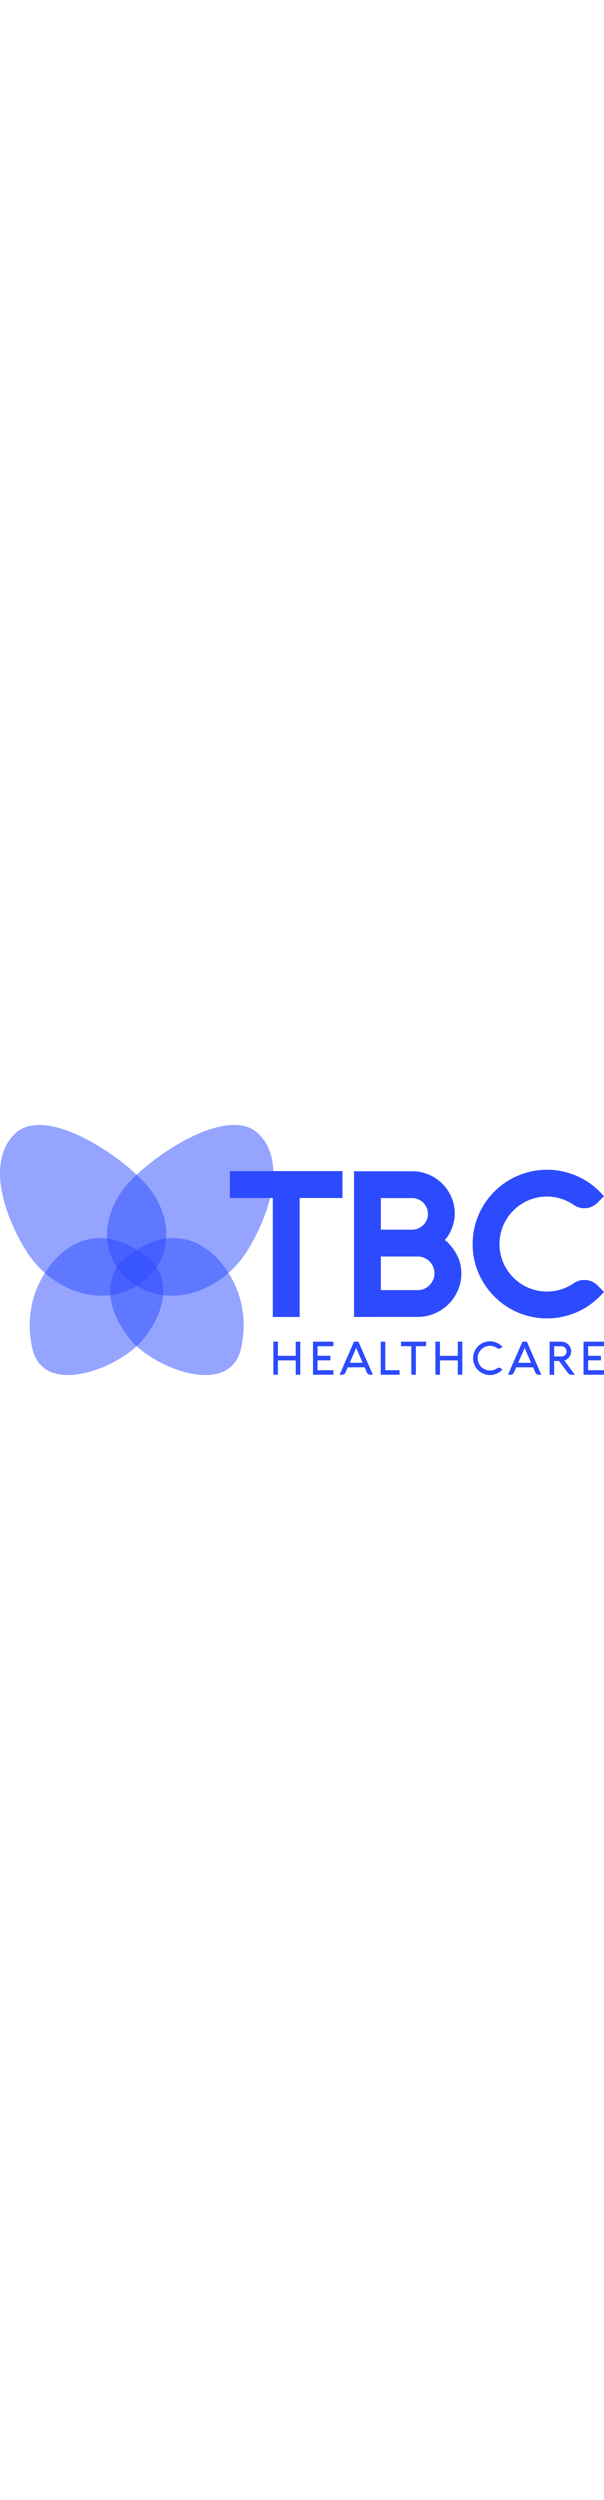 <svg id="Layer_1" width="77" data-name="Layer 1" xmlns="http://www.w3.org/2000/svg" viewBox="0 0 769.63 318.6"><defs><style>.cls-1,.cls-2{fill:#2c4bff;}.cls-2{opacity:0.5;}</style></defs><path class="cls-1" d="M420.09,457.79h-5.82V439.52H391.58v18.27h-5.81V415.68h5.81v18h22.69v-18h5.82Z" transform="translate(-37.44 -139.64)"/><path class="cls-1" d="M462.28,457.79h-26V415.68h26v5.82H442.06v12.14h16.37v5.82H442.06V452h20.22Z" transform="translate(-37.44 -139.64)"/><path class="cls-1" d="M488.49,415.68h5.67l18.37,42.11h-3.35a4.53,4.53,0,0,1-2.5-.72,4.44,4.44,0,0,1-1.67-2l-2.94-6.7H480.56l-2.91,6.7a4.36,4.36,0,0,1-1.66,2,4.52,4.52,0,0,1-2.51.73h-3.35Zm2.29,9.29-7.67,17.6h16.43L491.87,425a7.09,7.09,0,0,1-.56-2.5,10.62,10.62,0,0,1-.19,1.36A7.26,7.26,0,0,1,490.78,425Z" transform="translate(-37.44 -139.64)"/><path class="cls-1" d="M522.58,457.79V415.68h5.81V452h18.19v5.82Z" transform="translate(-37.44 -139.64)"/><path class="cls-1" d="M548.43,421.47v-5.81h32v5.81H567.36v36.32h-5.82V421.47Z" transform="translate(-37.44 -139.64)"/><path class="cls-1" d="M626.57,457.79h-5.82V439.52H598.06v18.27h-5.82V415.68h5.82v18h22.69v-18h5.82Z" transform="translate(-37.44 -139.64)"/><path class="cls-1" d="M646.08,436.72a15.28,15.28,0,0,0,1.23,6.12,15.75,15.75,0,0,0,8.34,8.34,15.32,15.32,0,0,0,6.12,1.24,15.16,15.16,0,0,0,4.76-.74,16.37,16.37,0,0,0,4.17-2.06,4.32,4.32,0,0,1,2.44-.73,4.57,4.57,0,0,1,1.84.35,5.15,5.15,0,0,1,1.45,1l1.09,1.09a21.13,21.13,0,0,1-3.25,2.86,20.85,20.85,0,0,1-3.78,2.16,21.73,21.73,0,0,1-4.2,1.37,21.21,21.21,0,0,1-4.52.48,20.85,20.85,0,0,1-8.38-1.69A21.63,21.63,0,0,1,642,445.1a20.85,20.85,0,0,1-1.69-8.38,21.16,21.16,0,0,1,2.94-10.85A21.5,21.5,0,0,1,656.05,416a21.39,21.39,0,0,1,10.24-.28,21.73,21.73,0,0,1,4.2,1.37,20.27,20.27,0,0,1,3.78,2.16,21.13,21.13,0,0,1,3.25,2.86l-1.09,1.09a5,5,0,0,1-1.47,1,4.23,4.23,0,0,1-1.82.37,4.29,4.29,0,0,1-2.44-.76,16.17,16.17,0,0,0-4.19-2.06,15.65,15.65,0,0,0-10.86.5,15.75,15.75,0,0,0-8.34,8.34A15.26,15.26,0,0,0,646.08,436.72Z" transform="translate(-37.44 -139.64)"/><path class="cls-1" d="M703.11,415.68h5.67l18.37,42.11H723.8a4.51,4.51,0,0,1-2.5-.72,4.46,4.46,0,0,1-1.68-2l-2.93-6.7H695.18l-2.91,6.7a4.36,4.36,0,0,1-1.66,2,4.53,4.53,0,0,1-2.52.73h-3.35ZM705.4,425l-7.67,17.6h16.43L706.49,425a7.09,7.09,0,0,1-.56-2.5,10.62,10.62,0,0,1-.19,1.36A7.26,7.26,0,0,1,705.4,425Z" transform="translate(-37.44 -139.64)"/><path class="cls-1" d="M743.57,457.79h-5.82V415.68h15.11a12.11,12.11,0,0,1,4.8,1,12.63,12.63,0,0,1,3.91,2.63,12.46,12.46,0,0,1,2.63,3.91,12,12,0,0,1,1,4.81A12.19,12.19,0,0,1,760,438a11.82,11.82,0,0,1-3.42,1.72l13.4,18.1h-4a6.6,6.6,0,0,1-3-.66,5.53,5.53,0,0,1-2.16-2l-11-14.87h-6.26Zm0-36.29v13h9.29a6.49,6.49,0,0,0,2.53-.5,6.28,6.28,0,0,0,2.05-1.38,6.61,6.61,0,0,0,1.4-2.05,6.53,6.53,0,0,0,0-5.06,6.61,6.61,0,0,0-3.45-3.45,6.33,6.33,0,0,0-2.53-.52Z" transform="translate(-37.44 -139.64)"/><path class="cls-1" d="M807.07,457.79H781V415.68h26v5.82H786.85v12.14h16.37v5.82H786.85V452h20.22Z" transform="translate(-37.44 -139.64)"/><polygon class="cls-1" points="292.92 93.03 347.6 93.03 347.6 244.59 381.84 244.59 381.84 93.03 436.4 93.03 436.4 58.8 292.92 58.8 292.92 93.03"/><path class="cls-1" d="M522.76,307.22h47A20,20,0,0,1,578,308.9a21.58,21.58,0,0,1,11.4,11.43,21.1,21.1,0,0,1,0,16.43,23,23,0,0,1-4.64,6.92,21.48,21.48,0,0,1-6.77,4.64,20.63,20.63,0,0,1-8.31,1.67H522.76Zm58.38-46.56a20.25,20.25,0,0,1-10.81,10.77,19.46,19.46,0,0,1-7.79,1.56H522.76v-40.2h39.78a19.3,19.3,0,0,1,7.79,1.57,19.88,19.88,0,0,1,6.46,4.33,20.28,20.28,0,0,1,4.34,6.47A19.68,19.68,0,0,1,582.7,253a19.11,19.11,0,0,1-1.56,7.71m25.58,27.47a16.72,16.72,0,0,0-2.55-1.9,40.79,40.79,0,0,0,5.84-8.11,57.34,57.34,0,0,0,5-12.22,48,48,0,0,0,1.92-13.07,53.36,53.36,0,0,0-4.27-21.15,54,54,0,0,0-28.88-28.85,53.46,53.46,0,0,0-21.17-4.27H488.53V384.22h29.26l51.86-.12a54.39,54.39,0,0,0,21.72-4.39A57.14,57.14,0,0,0,609,367.88a55.63,55.63,0,0,0,11.91-17.55,54.3,54.3,0,0,0,4.4-21.72,49.35,49.35,0,0,0-5.33-22.68,65,65,0,0,0-13.22-17.8" transform="translate(-37.44 -139.64)"/><path class="cls-1" d="M791.61,339a23.45,23.45,0,0,0-9.72-1.91,22.74,22.74,0,0,0-13,3.93,64.3,64.3,0,0,1-16.16,8,60.78,60.78,0,0,1-41.83-1.92,60.94,60.94,0,0,1-32.24-32.23,60.75,60.75,0,0,1,0-47.05,60.92,60.92,0,0,1,32.24-32.24,60.61,60.61,0,0,1,41.77-1.92,64.14,64.14,0,0,1,16.21,8,22.62,22.62,0,0,0,13,4.06,22.9,22.9,0,0,0,9.69-2,26.31,26.31,0,0,0,7.56-5.35l7.93-7.93-3.26-3.51a95.54,95.54,0,0,0-14.29-12.62,93.16,93.16,0,0,0-16.65-9.52,97.43,97.43,0,0,0-18.48-6A94.9,94.9,0,0,0,652.66,243.5a93.87,93.87,0,0,0-12.95,47.83,92.38,92.38,0,0,0,7.46,36.92,95.44,95.44,0,0,0,50.35,50.36,94.81,94.81,0,0,0,56.87,5.31,98.12,98.12,0,0,0,18.48-6,93.21,93.21,0,0,0,16.65-9.53,95.48,95.48,0,0,0,14.29-12.61l3.26-3.52-7.93-7.93a25.71,25.71,0,0,0-7.53-5.3" transform="translate(-37.44 -139.64)"/><path class="cls-2" d="M344.46,424.54c8.49-37,1.33-73.61-21.21-104.26-10.72-14.57-27.21-28.57-44.84-33.62-21.65-6.2-42.9-2.08-62.1,9.17-11,6.46-21.53,12.83-29,23.57-8.23,11.84-10.83,26.23-9,40.35,2.51,19.68,14,40.06,26.64,54.81C235.65,450.37,330.16,486.77,344.46,424.54Z" transform="translate(-37.44 -139.64)"/><path class="cls-2" d="M348.54,305.88c-30.13,42.91-89.9,68.25-137.83,38.14-49.28-31-45.9-91-9.22-130.82,37.16-40.3,128.8-98.4,165.47-62.14C410.12,193.74,368.15,277.9,348.54,305.88Z" transform="translate(-37.44 -139.64)"/><path class="cls-2" d="M78.75,424.54c-8.5-37-1.33-73.61,21.21-104.26,10.72-14.57,27.2-28.57,44.83-33.62,21.66-6.2,42.9-2.08,62.11,9.17,11,6.46,21.52,12.83,29,23.57,8.23,11.84,10.83,26.23,9,40.35-2.51,19.68-14,40.06-26.64,54.81C187.56,450.37,93,486.77,78.75,424.54Z" transform="translate(-37.44 -139.64)"/><path class="cls-2" d="M74.67,305.88c30.13,42.91,89.89,68.25,137.82,38.14,49.29-31,45.91-91,9.23-130.82-37.16-40.3-128.81-98.4-165.48-62.14C13.09,193.74,55.06,277.9,74.67,305.88Z" transform="translate(-37.44 -139.64)"/></svg>
